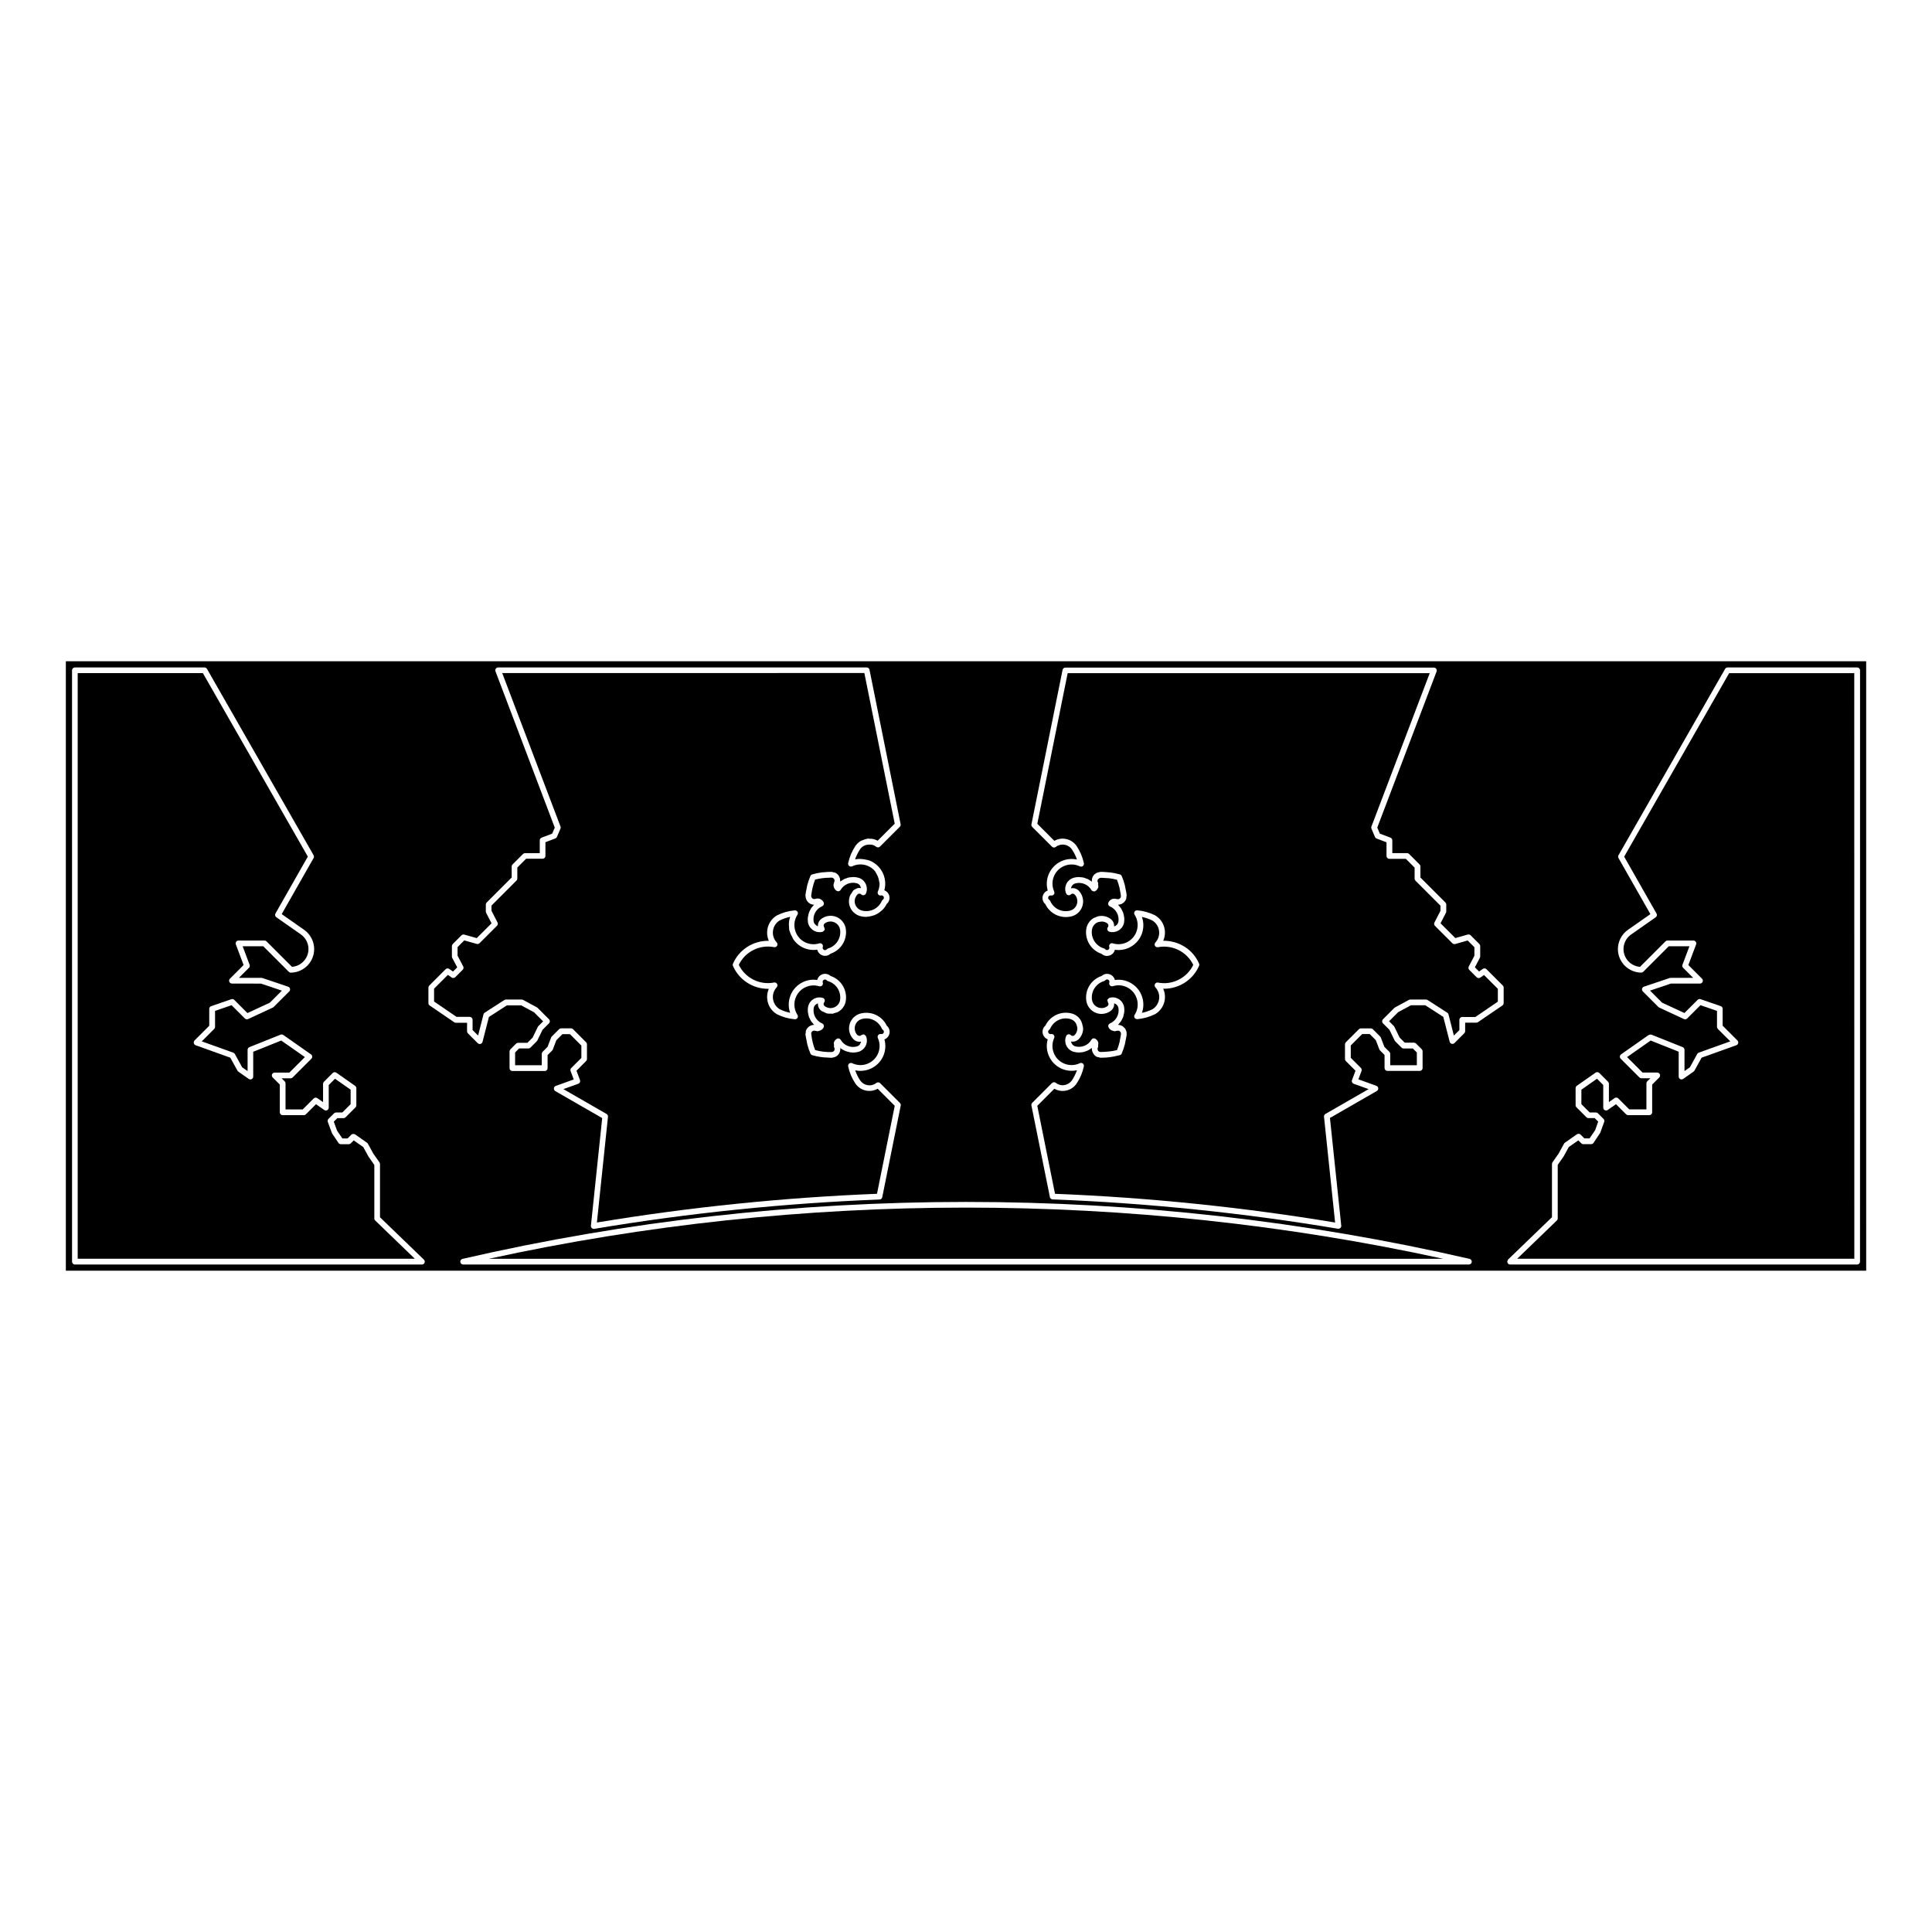 <?xml version="1.0" encoding="UTF-8"?>
<!-- Uploaded to: SVG Repo, www.svgrepo.com, Generator: SVG Repo Mixer Tools -->
<svg fill="#000000" width="800px" height="800px" version="1.1" viewBox="144 144 512 512" xmlns="http://www.w3.org/2000/svg">
 <g>
  <path d="m536.3 403.07c-0.312 0.211-0.711 0.168-0.969-0.086l-1.961-1.961c-0.23-0.238-0.289-0.594-0.133-0.887l1.492-2.848v-2.273l-1.777-1.777-3.309 0.934c-0.266 0.07-0.539 0-0.742-0.195l-4.625-4.621c-0.23-0.23-0.289-0.59-0.137-0.875l1.598-3.113v-1.355l-6.629-6.629c-0.137-0.141-0.223-0.332-0.223-0.535v-2.922l-2.332-2.332h-4.363c-0.418 0-0.754-0.336-0.754-0.754v-3.629l-2.625-0.992c-0.195-0.07-0.348-0.223-0.43-0.414l-0.926-2.188c-0.082-0.18-0.086-0.383-0.016-0.562l15.453-40.668h-95.949l-8.047 39.922 4.519 4.519c1.996-1.148 4.613-0.551 5.926 1.414 0.922 1.387 1.559 2.906 1.895 4.516 0.059 0.281-0.047 0.57-0.273 0.75-0.23 0.18-0.535 0.211-0.789 0.086-1.223-0.586-2.602-0.66-3.879-0.211-1.273 0.449-2.301 1.367-2.883 2.59-0.648 1.359-0.664 2.926-0.039 4.293 0.117 0.262 0.082 0.562-0.102 0.785-0.188 0.223-0.5 0.316-0.746 0.266-0.168-0.035-0.328-0.012-0.469 0.086-0.137 0.09-0.238 0.227-0.273 0.395-0.055 0.25 0.051 0.504 0.262 0.645 0.117 0.082 0.211 0.191 0.273 0.324 0.887 2.031 3.09 3.117 5.262 2.559 0.664-0.172 1.223-0.59 1.57-1.18 0.348-0.59 0.449-1.281 0.277-1.945-0.105-0.438-0.332-0.84-0.656-1.164-0.277-0.281-0.719-0.277-0.992-0.004-0.145 0.145-0.336 0.223-0.57 0.211-0.211-0.012-0.406-0.109-0.539-0.277-0.152-0.188-0.223-0.383-0.273-0.555-0.223-0.797-0.117-1.629 0.289-2.344 0.402-0.719 1.066-1.234 1.859-1.457 0.434-0.125 0.875-0.18 1.316-0.191 0.156-0.004 0.309 0.035 0.465 0.047 0.277 0.02 0.555 0.031 0.828 0.098 0.188 0.047 0.359 0.125 0.535 0.188 0.227 0.082 0.457 0.152 0.676 0.258 0.176 0.09 0.332 0.211 0.5 0.324 0.168 0.105 0.344 0.191 0.492 0.324-0.016-0.125-0.02-0.25-0.012-0.383 0.051-1.145 0.902-2.031 2.023-2.156 0.016 0 0.023-0.004 0.039-0.012 0.035-0.004 0.059-0.039 0.098-0.047 0.035 0 0.066 0.004 0.102 0.004 0.02 0 0.039-0.012 0.066-0.012h0.383c0.516 0 1.027 0.066 1.547 0.109 0.215 0.02 0.434 0.02 0.648 0.047 0.848 0.109 1.691 0.277 2.527 0.52 0.215 0.059 0.395 0.215 0.484 0.422 0.344 0.801 0.625 1.621 0.84 2.465 0.07 0.281 0.102 0.574 0.16 0.855 0.109 0.527 0.238 1.059 0.297 1.598 0.004 0.016-0.012 0.035-0.004 0.055 0.004 0.059 0.023 0.117 0.031 0.176 0.012 0.102-0.055 0.176-0.082 0.266-0.016 0.242 0.012 0.484-0.082 0.719-0.23 0.578-0.676 1.031-1.246 1.281-0.293 0.125-0.59 0.191-0.898 0.191 0.152 0.141 0.266 0.316 0.398 0.473 0.121 0.141 0.246 0.266 0.352 0.418 0.141 0.207 0.238 0.43 0.348 0.648 0.082 0.168 0.18 0.324 0.246 0.5 0.09 0.246 0.137 0.508 0.188 0.766 0.035 0.168 0.098 0.328 0.109 0.5 0.047 0.438 0.047 0.883-0.02 1.328-0.031 0.156-0.055 0.289-0.09 0.414-0.488 1.637-2.215 2.57-3.828 2.102-0.242-0.07-0.434-0.258-0.508-0.5-0.082-0.238-0.031-0.504 0.125-0.699 0.109-0.145 0.168-0.324 0.141-0.508-0.02-0.191-0.121-0.363-0.277-0.488-0.664-0.5-1.48-0.594-2.227-0.387-0.211 0.059-0.43 0.102-0.613 0.211-0.289 0.168-0.543 0.387-0.754 0.664-0.273 0.363-0.449 0.789-0.508 1.238-0.277 2.207 1.066 4.266 3.199 4.906 0.137 0.039 0.262 0.117 0.352 0.227 0.105 0.125 0.258 0.203 0.422 0.211 0.145-0.02 0.324-0.039 0.449-0.152 0.191-0.172 0.266-0.434 0.18-0.676-0.098-0.273-0.023-0.57 0.172-0.77 0.191-0.207 0.484-0.293 0.766-0.195 2.656 0.84 5.516-0.656 6.348-3.324 0.453-1.441 0.246-2.988-0.57-4.258-0.156-0.242-0.16-0.551-0.016-0.801 0.145-0.242 0.434-0.395 0.715-0.363 1.652 0.141 3.238 0.586 4.715 1.32 0.367 0.215 0.664 0.441 0.938 0.695 1.031 0.961 1.633 2.273 1.684 3.688 0.031 0.828-0.125 1.629-0.457 2.359 4.106-0.039 7.871 2.266 9.5 6.055 0.086 0.191 0.086 0.406 0 0.598-1.602 3.715-5.305 6.062-9.238 6.062-0.09 0-0.176 0-0.266-0.004 0.488 1.082 0.598 2.289 0.312 3.461-0.344 1.371-1.199 2.527-2.414 3.258-1.535 0.762-3.117 1.203-4.762 1.352-0.281-0.023-0.562-0.109-0.715-0.363-0.145-0.246-0.141-0.555 0.016-0.797 0.734-1.137 0.973-2.492 0.691-3.82-0.293-1.324-1.074-2.453-2.211-3.188-1.266-0.812-2.816-1.031-4.254-0.57-0.281 0.074-0.57 0.004-0.766-0.195-0.203-0.207-0.266-0.508-0.172-0.777 0.109-0.316-0.059-0.676-0.383-0.785-0.242-0.09-0.504-0.016-0.672 0.176-0.098 0.105-0.215 0.188-0.352 0.227-2.133 0.637-3.473 2.695-3.199 4.906 0.09 0.68 0.434 1.289 0.977 1.707 0.539 0.422 1.195 0.594 1.898 0.523 0.449-0.059 0.871-0.23 1.23-0.508 0.152-0.109 0.246-0.277 0.273-0.465 0.023-0.191-0.031-0.383-0.152-0.539-0.039-0.055-0.004-0.125-0.031-0.188-0.051-0.133-0.121-0.262-0.09-0.406 0-0.012 0.016-0.016 0.02-0.023 0.004-0.023-0.02-0.051-0.016-0.082 0.035-0.105 0.156-0.145 0.238-0.227 0.051-0.055 0.059-0.141 0.133-0.176 0.023-0.016 0.055-0.016 0.082-0.023 0.031-0.016 0.035-0.055 0.066-0.059 0.137-0.039 0.277-0.07 0.418-0.09 1.703-0.266 3.238 0.918 3.492 2.602 0.066 0.449 0.07 0.898 0.02 1.328-0.02 0.168-0.074 0.324-0.109 0.488-0.055 0.262-0.098 0.527-0.191 0.777-0.059 0.172-0.16 0.324-0.242 0.484-0.109 0.227-0.215 0.457-0.359 0.672-0.098 0.141-0.223 0.262-0.332 0.395-0.141 0.168-0.262 0.352-0.422 0.5 0.121 0 0.25 0.012 0.379 0.035 0.312 0.055 0.605 0.172 0.863 0.336 0.121 0.082 0.203 0.195 0.309 0.293 0.117 0.109 0.246 0.195 0.344 0.328 0.109 0.156 0.16 0.344 0.23 0.52 0.039 0.102 0.105 0.191 0.133 0.301 0.035 0.16 0.016 0.332 0.016 0.504 0.004 0.051 0.047 0.086 0.039 0.141-0.004 0.07-0.031 0.137-0.035 0.203-0.004 0.023 0.004 0.051 0 0.074-0.055 0.516-0.18 1.023-0.289 1.535-0.059 0.289-0.086 0.578-0.16 0.863-0.215 0.832-0.5 1.656-0.84 2.465-0.09 0.207-0.266 0.363-0.484 0.43-0.125 0.035-0.258 0.047-0.383 0.082-1.43 0.383-2.902 0.598-4.387 0.598h-0.227-0.035-0.012-0.059c-0.004 0-0.012-0.004-0.016-0.004h-0.156c-0.074-0.004-0.121-0.066-0.191-0.086-0.262-0.039-0.523-0.066-0.766-0.195-0.383-0.211-0.648-0.535-0.852-0.887-0.051-0.086-0.09-0.16-0.133-0.25-0.16-0.367-0.25-0.762-0.211-1.168v-0.004c-0.156 0.133-0.344 0.223-0.508 0.332-0.156 0.102-0.301 0.223-0.469 0.301-0.242 0.125-0.5 0.207-0.754 0.293-0.152 0.051-0.293 0.121-0.441 0.156-0.316 0.074-0.641 0.098-0.969 0.109-0.109 0.004-0.215 0.035-0.328 0.031-0.441-0.012-0.891-0.066-1.336-0.191-0.109-0.023-0.246-0.082-0.379-0.125-0.777-0.336-1.359-0.941-1.664-1.707-0.301-0.766-0.293-1.602 0.039-2.359 0.105-0.23 0.312-0.398 0.555-0.441 0.273-0.055 0.508 0.035 0.68 0.215 0.133 0.137 0.312 0.207 0.488 0.207 0.191 0 0.367-0.082 0.516-0.215 0.473-0.488 0.734-1.137 0.73-1.824 0-0.191-0.07-0.367-0.117-0.551-0.109-0.465-0.301-0.906-0.656-1.25-0.324-0.316-0.73-0.543-1.164-0.66-2.156-0.555-4.367 0.523-5.262 2.562-0.059 0.125-0.152 0.242-0.273 0.316-0.289 0.191-0.359 0.578-0.172 0.863 0.141 0.211 0.395 0.324 0.648 0.262 0.277-0.055 0.559 0.039 0.746 0.266 0.176 0.223 0.215 0.523 0.102 0.785-0.562 1.23-0.613 2.609-0.137 3.879 0.473 1.266 1.41 2.273 2.641 2.832 1.375 0.629 2.938 0.613 4.293-0.035 0.266-0.133 0.562-0.09 0.797 0.086 0.227 0.176 0.328 0.469 0.273 0.75-0.336 1.602-0.973 3.117-1.895 4.516-0.066 0.102-0.137 0.195-0.223 0.301-0.73 0.934-1.789 1.527-2.977 1.664-0.945 0.133-1.91-0.082-2.731-0.543l-4.516 4.516 4.699 23.32c24.781 0.984 49.746 3.543 74.227 7.613l-2.941-28.035c-0.031-0.297 0.117-0.586 0.371-0.734l11.441-6.586-3.941-1.414c-0.191-0.07-0.344-0.211-0.43-0.395-0.09-0.18-0.098-0.395-0.023-0.578l0.926-2.488-2.562-2.559c-0.137-0.141-0.223-0.332-0.223-0.535v-3.906c0-0.203 0.086-0.395 0.223-0.535l3.465-3.465c0.141-0.137 0.332-0.223 0.535-0.223h2.625c0.203 0 0.395 0.086 0.535 0.223l1.945 1.945c0.074 0.082 0.133 0.168 0.168 0.266l0.945 2.465 1.32 1.316c0.137 0.141 0.223 0.332 0.223 0.535v3.023h7.059v-3.379l-1.066-1.066h-2.465c-0.203 0-0.395-0.086-0.535-0.227l-1.676-1.684c-0.059-0.059-0.105-0.125-0.141-0.203l-1.375-2.832-1.719-1.715c-0.297-0.297-0.297-0.777 0-1.074l3.027-3.027c0.055-0.051 0.109-0.098 0.176-0.125l3.656-1.977c0.105-0.059 0.238-0.098 0.359-0.098h4.207c0.145 0 0.289 0.047 0.406 0.121l5.211 3.359c0.16 0.105 0.281 0.266 0.324 0.457l1.422 5.606 1.461-1.461-0.004-2.711c0-0.418 0.336-0.754 0.754-0.754h3.492l5.949-4.062v-3.406l-3.664-3.656z"/>
  <path d="m269.24 414.26v2.711l1.461 1.461 1.426-5.606c0.047-0.191 0.16-0.352 0.324-0.457l5.215-3.359c0.121-0.082 0.262-0.121 0.406-0.121h4.203c0.125 0 0.246 0.035 0.359 0.098l3.656 1.977c0.066 0.035 0.121 0.082 0.176 0.125l3.027 3.027c0.297 0.297 0.297 0.777 0 1.074l-1.715 1.715-1.375 2.832c-0.035 0.074-0.086 0.145-0.145 0.207l-1.684 1.684c-0.141 0.137-0.332 0.223-0.535 0.223h-2.465l-1.066 1.066v3.379h7.062v-3.023c0-0.203 0.082-0.395 0.223-0.535l1.316-1.316 0.941-2.465c0.039-0.102 0.098-0.188 0.172-0.266l1.945-1.945c0.141-0.137 0.332-0.223 0.535-0.223h2.625c0.203 0 0.395 0.086 0.535 0.223l3.465 3.465c0.141 0.141 0.223 0.332 0.223 0.535v3.906c0 0.203-0.082 0.395-0.223 0.535l-2.555 2.559 0.926 2.484c0.07 0.191 0.059 0.398-0.02 0.586-0.086 0.18-0.242 0.324-0.43 0.395l-3.945 1.414 11.438 6.586c0.258 0.145 0.406 0.438 0.379 0.734l-2.938 28.035c24.484-4.07 49.449-6.625 74.23-7.613l4.699-23.32-4.519-4.519c-2.031 1.148-4.621 0.543-5.926-1.41-0.918-1.375-1.551-2.898-1.895-4.516-0.059-0.281 0.047-0.57 0.273-0.75 0.223-0.172 0.527-0.211 0.797-0.09 2.516 1.211 5.551 0.133 6.762-2.379 0.648-1.359 0.664-2.926 0.039-4.297-0.121-0.262-0.082-0.562 0.102-0.785 0.176-0.227 0.465-0.316 0.75-0.266 0.145 0.035 0.316 0.004 0.457-0.086 0.141-0.09 0.238-0.23 0.273-0.395 0.051-0.246-0.051-0.504-0.262-0.645-0.117-0.082-0.211-0.191-0.266-0.316-0.898-2.035-3.125-3.129-5.266-2.562-1.371 0.352-2.203 1.758-1.848 3.129 0.109 0.438 0.336 0.84 0.656 1.16 0.066 0.07 0.16 0.07 0.242 0.105 0.09 0.035 0.168 0.109 0.262 0.105 0.004 0 0.012-0.004 0.02-0.004 0.176-0.004 0.359-0.074 0.5-0.211 0.051-0.047 0.125-0.023 0.188-0.055 0.121-0.059 0.23-0.141 0.371-0.137 0.012 0 0.02 0.016 0.031 0.016 0.031 0 0.055-0.031 0.086-0.023 0.109 0.02 0.156 0.137 0.242 0.195 0.059 0.039 0.141 0.039 0.188 0.098 0.023 0.031 0.02 0.055 0.039 0.09 0.02 0.031 0.066 0.031 0.082 0.066 0.055 0.125 0.102 0.258 0.137 0.387 0.457 1.637-0.504 3.34-2.141 3.797-0.453 0.125-0.906 0.18-1.359 0.188-0.02 0-0.039 0.012-0.055 0.012-0.051 0-0.098-0.023-0.145-0.023-0.539-0.016-1.059-0.121-1.562-0.293-0.117-0.039-0.227-0.07-0.344-0.121-0.48-0.203-0.938-0.449-1.34-0.785 0.016 0.125 0.016 0.258 0.012 0.383-0.031 0.621-0.301 1.188-0.766 1.605-0.332 0.301-0.734 0.465-1.176 0.535-0.047 0.012-0.086 0.02-0.133 0.023-0.035 0.004-0.055 0.039-0.098 0.039h-0.145c-0.004 0-0.012 0.004-0.02 0.004-0.02 0-0.047 0-0.066-0.004-0.09 0-0.18 0.004-0.266 0.004-0.211 0-0.418-0.035-0.629-0.047-1.355-0.02-2.777-0.242-4.137-0.637-0.215-0.066-0.398-0.223-0.484-0.43-0.344-0.801-0.625-1.629-0.84-2.469-0.082-0.309-0.109-0.621-0.172-0.934-0.102-0.484-0.215-0.969-0.273-1.461 0 0 0-0.004-0.004-0.004v-0.004c0-0.016-0.004-0.031-0.012-0.047-0.004-0.016 0.012-0.039 0.004-0.055-0.004-0.059-0.023-0.117-0.031-0.176-0.012-0.102 0.055-0.172 0.082-0.262 0.016-0.246-0.016-0.488 0.082-0.727 0.23-0.578 0.676-1.031 1.25-1.281 0.289-0.121 0.59-0.188 0.891-0.191-0.152-0.141-0.262-0.312-0.398-0.473-0.121-0.141-0.25-0.273-0.359-0.422-0.141-0.207-0.242-0.434-0.352-0.66-0.082-0.16-0.176-0.316-0.242-0.488-0.098-0.262-0.145-0.539-0.195-0.816-0.031-0.152-0.086-0.293-0.102-0.449-0.047-0.438-0.047-0.887 0.023-1.336 0.02-0.133 0.051-0.273 0.09-0.406 0.23-0.797 0.754-1.445 1.477-1.844 0.727-0.395 1.562-0.484 2.344-0.25 0.242 0.07 0.434 0.258 0.508 0.5 0.074 0.238 0.023 0.504-0.133 0.699-0.117 0.141-0.168 0.324-0.145 0.508 0.02 0.188 0.121 0.352 0.273 0.48 0.258 0.195 0.551 0.332 0.852 0.418 0.016 0.004 0.023 0.016 0.039 0.02 0.324 0.086 0.664 0.109 1.008 0.066 0.336-0.047 0.656-0.152 0.938-0.316 0.289-0.168 0.551-0.387 0.762-0.664 0.273-0.359 0.449-0.785 0.504-1.234 0.281-2.207-1.062-4.273-3.195-4.906-0.137-0.039-0.258-0.117-0.352-0.227-0.223-0.25-0.621-0.293-0.875-0.059-0.191 0.168-0.262 0.434-0.176 0.676 0.098 0.266 0.023 0.562-0.172 0.77-0.203 0.203-0.504 0.266-0.77 0.195-0.672-0.207-1.344-0.273-2-0.207-1.965 0.191-3.723 1.531-4.348 3.531-0.449 1.438-0.238 2.992 0.574 4.258 0.156 0.242 0.16 0.551 0.012 0.797-0.145 0.25-0.43 0.379-0.711 0.363-1.648-0.141-3.234-0.586-4.715-1.32-0.367-0.223-0.664-0.441-0.938-0.699-1.699-1.582-2.121-4.039-1.219-6.051-0.09 0-0.176 0.004-0.262 0.004-3.941 0-7.644-2.348-9.246-6.062-0.086-0.191-0.086-0.406 0-0.598 1.602-3.715 5.309-6.062 9.25-6.062h0.258c-1.082-2.414-0.211-5.32 2.106-6.715 1.527-0.766 3.113-1.211 4.766-1.352 0.293-0.016 0.562 0.117 0.711 0.363 0.152 0.246 0.145 0.559-0.012 0.801-1.512 2.352-0.828 5.492 1.523 7.008 1.27 0.812 2.82 1.023 4.254 0.574 0.266-0.098 0.574-0.012 0.766 0.195 0.203 0.207 0.266 0.504 0.172 0.77-0.055 0.156-0.047 0.328 0.031 0.48 0.07 0.145 0.195 0.262 0.352 0.312 0.242 0.086 0.508 0.012 0.672-0.176 0.098-0.105 0.215-0.188 0.352-0.227 2.133-0.637 3.477-2.699 3.195-4.906-0.086-0.68-0.434-1.289-0.973-1.707-0.539-0.418-1.219-0.609-1.895-0.52-0.449 0.055-0.875 0.23-1.238 0.504-0.145 0.109-0.242 0.281-0.266 0.465-0.023 0.191 0.031 0.383 0.152 0.539 0.039 0.051 0.004 0.121 0.031 0.176 0.051 0.133 0.121 0.262 0.098 0.402 0 0.016-0.02 0.02-0.02 0.031-0.004 0.031 0.023 0.055 0.016 0.086-0.035 0.105-0.152 0.137-0.227 0.215-0.051 0.055-0.059 0.137-0.121 0.172-0.035 0.02-0.055 0.016-0.09 0.031-0.031 0.016-0.039 0.059-0.074 0.07-0.137 0.039-0.273 0.07-0.418 0.09-0.406 0.059-0.816 0.035-1.211-0.066-0.352-0.09-0.676-0.258-0.973-0.465-0.031-0.02-0.07-0.023-0.105-0.051-0.039-0.031-0.066-0.082-0.105-0.117-0.266-0.223-0.516-0.469-0.695-0.766-0.211-0.348-0.352-0.73-0.414-1.145-0.066-0.449-0.07-0.898-0.023-1.336 0.016-0.152 0.07-0.293 0.102-0.441 0.055-0.277 0.102-0.559 0.203-0.828 0.059-0.172 0.16-0.316 0.238-0.48 0.109-0.227 0.211-0.453 0.352-0.664 0.105-0.156 0.242-0.293 0.367-0.434 0.133-0.152 0.242-0.324 0.387-0.457-0.121 0-0.25-0.012-0.379-0.035-1.129-0.203-1.879-1.188-1.883-2.289-0.004-0.047-0.047-0.082-0.039-0.133 0.004-0.059 0.023-0.121 0.031-0.18 0.004-0.035-0.012-0.066 0-0.098 0.059-0.551 0.191-1.102 0.309-1.652 0.051-0.246 0.074-0.5 0.141-0.742 0.215-0.836 0.5-1.668 0.84-2.473 0.09-0.211 0.266-0.367 0.484-0.43 0.84-0.242 1.707-0.422 2.574-0.539 0.18-0.023 0.363-0.016 0.543-0.031 0.621-0.059 1.246-0.121 1.859-0.102 0.004 0 0.004-0.004 0.004-0.004h0.012c0.016 0 0.031-0.004 0.039 0 0.016 0 0.035 0.016 0.055 0.016 0.059 0 0.117-0.012 0.176-0.012 0.102 0.004 0.168 0.074 0.25 0.109 0.242 0.047 0.484 0.047 0.711 0.172 0.273 0.152 0.508 0.352 0.699 0.59 0.145 0.188 0.238 0.402 0.324 0.625 0.023 0.059 0.07 0.109 0.09 0.176 0.023 0.082 0.004 0.168 0.02 0.25 0.035 0.211 0.082 0.43 0.055 0.645v0.016c0.16-0.133 0.348-0.223 0.523-0.336 0.156-0.102 0.301-0.215 0.465-0.297 0.215-0.109 0.441-0.176 0.672-0.258 0.18-0.066 0.352-0.145 0.543-0.188 0.25-0.059 0.52-0.066 0.781-0.09 0.172-0.016 0.336-0.051 0.516-0.051 0.438 0.012 0.875 0.066 1.316 0.188 0.141 0.039 0.273 0.086 0.398 0.137 1.562 0.68 2.281 2.5 1.605 4.055-0.102 0.23-0.309 0.398-0.555 0.441-0.246 0.047-0.5-0.031-0.68-0.211-0.266-0.277-0.707-0.273-1.004 0.004-0.207 0.211-0.352 0.465-0.48 0.727-0.016 0.035-0.055 0.066-0.07 0.105-0.125 0.312-0.191 0.645-0.191 0.992 0 0.344 0.07 0.672 0.203 0.973 0.125 0.309 0.316 0.59 0.57 0.836 0.324 0.312 0.727 0.539 1.16 0.648 2.176 0.559 4.367-0.523 5.266-2.559 0.055-0.133 0.152-0.246 0.273-0.324 0.137-0.09 0.227-0.23 0.262-0.395 0.035-0.16 0-0.328-0.098-0.469-0.141-0.211-0.402-0.301-0.641-0.262-0.289 0.074-0.57-0.039-0.746-0.262-0.176-0.223-0.215-0.527-0.102-0.785 0.289-0.637 0.434-1.301 0.453-1.953 0.012-0.277-0.098-0.551-0.137-0.82-0.098-0.684-0.324-1.32-0.68-1.91-0.176-0.289-0.301-0.609-0.527-0.855-0.441-0.484-0.988-0.887-1.617-1.176-1.371-0.625-2.934-0.609-4.293 0.039-0.266 0.121-0.574 0.09-0.797-0.09-0.227-0.176-0.332-0.469-0.273-0.75 0.344-1.617 0.984-3.141 1.895-4.516 0.07-0.105 0.141-0.203 0.211-0.293 0.363-0.457 0.797-0.816 1.273-1.094 0.152-0.09 0.332-0.117 0.492-0.188 0.348-0.152 0.695-0.289 1.062-0.344 0.055-0.012 0.102-0.047 0.152-0.051 0.277-0.031 0.555 0.016 0.828 0.035 0.16 0.012 0.316-0.012 0.48 0.02 0.5 0.086 0.977 0.242 1.422 0.492l4.519-4.519-8.047-39.922-95.969 0.008 15.445 40.668c0.07 0.18 0.066 0.383-0.012 0.562l-0.926 2.188c-0.082 0.191-0.238 0.336-0.43 0.414l-2.625 0.992v3.629c0 0.418-0.336 0.754-0.754 0.754h-4.363l-2.332 2.332v2.922c0 0.203-0.082 0.395-0.223 0.535l-6.629 6.629v1.355l1.598 3.113c0.152 0.293 0.098 0.645-0.137 0.875l-4.621 4.621c-0.195 0.195-0.484 0.262-0.734 0.195l-3.316-0.934-1.777 1.777v2.273l1.496 2.848c0.156 0.293 0.102 0.648-0.137 0.887l-1.961 1.961c-0.258 0.25-0.672 0.301-0.969 0.086l-0.996-0.695-3.656 3.656v3.406l5.949 4.062h3.492c0.422 0.016 0.758 0.355 0.758 0.773z"/>
  <path d="m273.55 477.59h252.91c-82.891-18.082-170.02-18.082-252.91 0z"/>
  <path d="m574.42 371.02 8.578 15.078c0.195 0.336 0.102 0.77-0.223 0.992l-6.508 4.555c-1.031 0.727-1.723 1.809-1.945 3.047-0.223 1.238 0.059 2.5 0.781 3.531 0.812 1.16 2.106 1.895 3.512 2l6.746-6.746c0.141-0.141 0.332-0.223 0.535-0.223h6.883c0.246 0 0.484 0.121 0.621 0.324 0.141 0.207 0.176 0.465 0.09 0.695l-2.055 5.473 3.617 3.613c0.215 0.215 0.281 0.539 0.16 0.828-0.117 0.281-0.395 0.469-0.699 0.469h-7.703l-5.535 1.863 3.184 3.188 5.934 2.754 3.492-3.492c0.211-0.207 0.52-0.277 0.781-0.176l5.34 1.84c0.309 0.105 0.516 0.387 0.516 0.715v4.473l3.918 3.918c0.18 0.188 0.258 0.449 0.203 0.707-0.059 0.25-0.242 0.457-0.484 0.543l-9.211 3.301-1.891 3.43c-0.059 0.105-0.137 0.188-0.23 0.258l-2.766 1.941c-0.227 0.156-0.535 0.188-0.781 0.051-0.25-0.125-0.406-0.387-0.406-0.672v-6.578l-7.426-2.969-6.262 4.383 4.106 4.102h3.894c0.309 0 0.578 0.188 0.699 0.469 0.117 0.289 0.055 0.609-0.16 0.828l-1.883 1.883v7.352c0 0.418-0.336 0.754-0.754 0.754h-5.621c-0.203 0-0.395-0.086-0.535-0.223l-2.676-2.68-2.191 1.531c-0.227 0.156-0.535 0.188-0.781 0.051-0.25-0.125-0.406-0.387-0.406-0.672v-5.992l-1.656-1.664-4.137 2.898v3.84l2.203 2.203h1.652c0.203 0 0.395 0.086 0.535 0.223l1.484 1.484c0.207 0.211 0.277 0.52 0.172 0.789l-1.043 2.875-1.793 2.695c-0.137 0.207-0.371 0.332-0.625 0.332h-2.086c-0.203 0-0.395-0.086-0.527-0.223l-0.785-0.781-2.519 1.758-1.387 2.523-1.551 2.211v14.191c0 0.207-0.086 0.402-0.23 0.543l-10.508 10.141h89.34l-0.016-155.18h-33.156z"/>
  <path d="m243.2 466.91v-14.188l-1.508-2.152-1.43-2.594-2.519-1.758-0.785 0.781c-0.141 0.137-0.332 0.223-0.535 0.223h-2.09c-0.25 0-0.484-0.125-0.629-0.332l-0.852-1.266-0.855-1.266-1.129-3.043c-0.102-0.277-0.031-0.578 0.176-0.789l1.484-1.484c0.141-0.137 0.332-0.223 0.535-0.223h1.652l2.203-2.203v-3.84l-4.137-2.898-1.664 1.664v5.992c0 0.281-0.156 0.539-0.406 0.672-0.25 0.125-0.555 0.105-0.781-0.051l-2.188-1.531-2.68 2.68c-0.141 0.137-0.332 0.223-0.535 0.223h-5.621c-0.418 0-0.754-0.336-0.754-0.754v-7.352l-1.891-1.883c-0.215-0.215-0.281-0.539-0.168-0.828 0.117-0.281 0.395-0.469 0.699-0.469h3.898l4.106-4.102-6.266-4.387-7.426 2.973v6.578c0 0.281-0.156 0.539-0.406 0.672-0.25 0.133-0.555 0.105-0.781-0.051l-2.766-1.941c-0.098-0.07-0.176-0.152-0.227-0.258l-1.891-3.43-9.215-3.301c-0.055-0.02-0.074-0.082-0.125-0.109-0.051-0.031-0.109-0.02-0.156-0.066-0.035-0.035-0.023-0.086-0.051-0.125-0.047-0.066-0.082-0.117-0.102-0.188-0.012-0.023-0.047-0.031-0.051-0.055-0.004-0.023 0.023-0.047 0.02-0.074-0.012-0.074 0-0.141 0.012-0.215 0.004-0.047-0.02-0.086-0.004-0.133 0.02-0.055 0.082-0.074 0.109-0.125 0.031-0.051 0.02-0.109 0.066-0.156l3.918-3.918v-4.473c0-0.324 0.207-0.609 0.508-0.715l5.34-1.84c0.273-0.102 0.578-0.031 0.781 0.176l3.492 3.492 5.941-2.754 3.184-3.188-5.543-1.863-7.684-0.016c-0.309 0-0.578-0.188-0.699-0.469-0.117-0.289-0.051-0.609 0.168-0.828l3.613-3.613-2.055-5.473c-0.086-0.23-0.055-0.492 0.086-0.695 0.141-0.207 0.371-0.324 0.625-0.324h6.883c0.203 0 0.395 0.082 0.535 0.223l6.746 6.746c1.148-0.086 2.207-0.578 3.023-1.406 0.883-0.902 1.367-2.098 1.352-3.356-0.016-1.523-0.77-2.953-2.016-3.824l-6.508-4.555c-0.316-0.223-0.418-0.656-0.223-0.992l8.578-15.078-27.816-48.629-33.172 0.008v155.2h89.348l-10.508-10.141c-0.152-0.133-0.238-0.328-0.238-0.535z"/>
  <path d="m161.45 319.24v161.51h477.11l-0.004-161.51zm94.367 159.87h-91.969c-0.418 0-0.754-0.336-0.754-0.754l-0.004-156.72c0-0.418 0.336-0.754 0.754-0.754h34.355c0.273 0 0.523 0.145 0.656 0.379l28.25 49.383c0.133 0.23 0.133 0.52 0 0.75l-8.453 14.852 5.945 4.16c1.641 1.152 2.637 3.039 2.66 5.047 0.016 1.668-0.621 3.238-1.785 4.43-1.168 1.188-2.731 1.855-4.394 1.875-0.242 0.016-0.402-0.086-0.539-0.223l-6.762-6.762h-5.473l1.844 4.906c0.105 0.277 0.035 0.59-0.176 0.801l-2.664 2.664h6c0.082 0 0.168 0.016 0.242 0.039l6.812 2.297c0.246 0.086 0.434 0.293 0.492 0.543 0.059 0.25-0.016 0.523-0.203 0.711l-4.141 4.141c-0.059 0.059-0.137 0.109-0.215 0.145l-6.539 3.039c-0.281 0.141-0.625 0.074-0.852-0.145l-3.531-3.531-4.383 1.512v4.246c0 0.203-0.082 0.395-0.223 0.535l-3.297 3.293 8.359 2.996c0.172 0.066 0.316 0.188 0.406 0.348l1.941 3.527 1.438 1.004v-5.637c0-0.312 0.188-0.586 0.473-0.707l8.277-3.309c0.238-0.09 0.508-0.059 0.715 0.086l7.34 5.141c0.188 0.125 0.301 0.328 0.316 0.555 0.02 0.223-0.059 0.441-0.215 0.598l-4.961 4.961c-0.141 0.137-0.332 0.223-0.535 0.223h-2.394l0.816 0.812c0.141 0.141 0.223 0.332 0.223 0.535v6.906h4.555l2.906-2.906c0.258-0.258 0.664-0.289 0.969-0.086l1.516 1.062v-4.856c0-0.203 0.082-0.395 0.223-0.535l2.328-2.332c0.258-0.258 0.664-0.289 0.969-0.086l4.977 3.488c0.203 0.141 0.324 0.371 0.324 0.621v4.543c0 0.203-0.082 0.395-0.223 0.535l-2.641 2.641c-0.141 0.137-0.332 0.223-0.535 0.223h-1.652l-0.926 0.926 0.883 2.422 1.395 2.023h1.375l1.012-1.008c0.074-0.074 0.176-0.086 0.266-0.121 0.059-0.023 0.105-0.07 0.172-0.074 0.02 0 0.035-0.004 0.055-0.004 0.07-0.004 0.125 0.035 0.195 0.051 0.09 0.02 0.191 0.016 0.273 0.07l3.18 2.223c0.098 0.07 0.172 0.152 0.227 0.258l1.473 2.676 1.602 2.273c0.09 0.125 0.137 0.277 0.137 0.434v14.113l11.629 11.219c0.223 0.215 0.293 0.539 0.176 0.832-0.102 0.289-0.383 0.477-0.691 0.477zm8.52-64.23-6.473-4.418c-0.207-0.141-0.328-0.371-0.328-0.625v-4.117c0-0.203 0.082-0.395 0.223-0.535l4.328-4.324c0.262-0.258 0.672-0.297 0.969-0.086l0.996 0.695 1.117-1.117-1.324-2.516c-0.055-0.105-0.086-0.227-0.086-0.352v-2.769c0-0.203 0.082-0.395 0.223-0.535l2.312-2.312c0.191-0.195 0.484-0.258 0.734-0.195l3.316 0.934 3.918-3.918-1.43-2.785c-0.055-0.105-0.086-0.223-0.086-0.344v-1.848c0-0.203 0.082-0.395 0.223-0.535l6.629-6.629v-2.922c0-0.203 0.082-0.395 0.223-0.535l2.769-2.769c0.137-0.137 0.328-0.223 0.535-0.223h3.918v-3.406c0-0.312 0.195-0.594 0.488-0.707l2.805-1.062 0.68-1.605-15.711-41.414c-0.09-0.23-0.055-0.492 0.086-0.699s0.371-0.324 0.625-0.324h97.668c0.359 0 0.672 0.25 0.742 0.605l8.246 40.926c0.051 0.246-0.023 0.508-0.207 0.684l-5.25 5.246c-0.266 0.273-0.699 0.297-1.004 0.059-0.316-0.246-0.672-0.418-1.039-0.523-0.156-0.047-0.324-0.02-0.484-0.039-0.977-0.102-1.984 0.23-2.637 1.055l-0.145 0.203c-0.551 0.828-0.988 1.719-1.305 2.648 0.828-0.176 1.672-0.145 2.504-0.004 0.555 0.098 1.113 0.207 1.637 0.441 2.238 1.023 3.633 3.144 3.828 5.438 0.066 0.766 0 1.547-0.215 2.312 0.402 0.152 0.762 0.43 1.02 0.805 0.316 0.473 0.434 1.047 0.324 1.602-0.098 0.484-0.348 0.906-0.715 1.215-0.289 0.605-0.68 1.117-1.125 1.578-0.133 0.137-0.281 0.238-0.43 0.359-0.344 0.297-0.707 0.555-1.109 0.766-0.18 0.098-0.359 0.172-0.551 0.246-0.414 0.168-0.836 0.277-1.281 0.348-0.195 0.031-0.383 0.07-0.578 0.082-0.121 0.004-0.238 0.051-0.359 0.051-0.504 0-1.012-0.066-1.516-0.191-0.695-0.18-1.328-0.539-1.844-1.039-0.395-0.387-0.695-0.84-0.902-1.336-0.207-0.492-0.312-1.02-0.316-1.547 0-0.02 0.012-0.035 0.012-0.051 0-0.516 0.098-1.023 0.289-1.5 0.102-0.258 0.297-0.465 0.453-0.695 0.141-0.215 0.23-0.453 0.418-0.645 0.004-0.004 0.012-0.004 0.012-0.004 0.004-0.004 0.004-0.012 0.012-0.016 0.215-0.211 0.484-0.328 0.75-0.438 0.07-0.031 0.125-0.098 0.203-0.117 0.352-0.102 0.719-0.117 1.066-0.039-0.02-0.16-0.109-0.301-0.18-0.449-0.047-0.09-0.051-0.191-0.109-0.273-0.156-0.211-0.371-0.387-0.629-0.5-0.066-0.023-0.137-0.051-0.211-0.074-1.652-0.449-3.41 0.262-4.277 1.75-0.102 0.176-0.266 0.301-0.457 0.352-0.203 0.051-0.402 0.02-0.574-0.074-0.379-0.223-0.629-0.574-0.762-0.961-0.004-0.02-0.02-0.035-0.031-0.055-0.109-0.379-0.082-0.785 0.082-1.168 0.012-0.023-0.004-0.055 0.004-0.086 0.125-0.23 0.152-0.453 0.09-0.664-0.059-0.203-0.191-0.383-0.395-0.488-0.133-0.074-0.293-0.121-0.422-0.102h-0.039c-0.156-0.004-0.309 0.02-0.457 0.023-1.281 0.016-2.555 0.168-3.805 0.5-0.516 1.27-0.828 2.606-0.996 3.961-0.012 0.082-0.031 0.156-0.039 0.23-0.055 0.473 0.223 0.875 0.656 0.957 0.152 0.023 0.309 0.004 0.441-0.047 0.023-0.012 0.047 0.012 0.07 0 0.418-0.133 0.848-0.117 1.223 0.051 0.023 0.012 0.035 0.023 0.059 0.039 0.367 0.18 0.684 0.473 0.855 0.875 0.082 0.188 0.082 0.395 0.004 0.578-0.074 0.188-0.223 0.332-0.406 0.414-1.586 0.672-2.519 2.328-2.266 4.031 0.055 0.371 0.273 0.68 0.555 0.922 0.176 0.152 0.363 0.297 0.59 0.363-0.012-0.16-0.012-0.324 0.012-0.484 0.039-0.281 0.137-0.551 0.273-0.789 0.004-0.004 0.004-0.016 0.012-0.023 0.145-0.246 0.336-0.469 0.574-0.648 0.574-0.434 1.25-0.715 1.965-0.805 1.691-0.227 3.258 0.629 4.055 2.016 0.266 0.465 0.441 0.973 0.508 1.516 0.367 2.875-1.34 5.57-4.07 6.484-0.574 0.535-1.402 0.707-2.144 0.441-0.535-0.188-0.969-0.57-1.219-1.082-0.07-0.137-0.121-0.281-0.156-0.43-1.566 0.242-3.168-0.105-4.523-0.973-0.707-0.453-1.27-1.031-1.738-1.672-0.152-0.207-0.23-0.453-0.359-0.676-0.266-0.48-0.504-0.961-0.645-1.484-0.031-0.105-0.105-0.191-0.133-0.301-0.07-0.328-0.055-0.648-0.074-0.977-0.016-0.207-0.051-0.406-0.047-0.613 0.02-0.684 0.117-1.359 0.348-2.004-0.973 0.203-1.91 0.523-2.797 0.969-1.738 1.047-2.316 3.379-1.246 5.176 0.141 0.227 0.301 0.438 0.473 0.629 0.223 0.238 0.266 0.594 0.109 0.883-0.16 0.289-0.488 0.43-0.805 0.371-3.828-0.746-7.684 1.219-9.344 4.691 1.664 3.473 5.527 5.441 9.344 4.684 0.301-0.07 0.641 0.09 0.805 0.371 0.16 0.289 0.117 0.645-0.105 0.887-1.426 1.531-1.34 3.93 0.191 5.356 0.195 0.18 0.406 0.336 0.629 0.473 0.855 0.422 1.785 0.742 2.746 0.941-0.473-1.328-0.508-2.785-0.074-4.16 0.977-3.129 4.106-5.023 7.246-4.539 0.102-0.422 0.328-0.812 0.676-1.113 0.832-0.715 2.055-0.68 2.84 0.039 2.734 0.91 4.438 3.606 4.074 6.481-0.09 0.715-0.367 1.391-0.805 1.965-0.336 0.441-0.75 0.797-1.215 1.062-0.301 0.172-0.645 0.242-0.977 0.332-0.176 0.047-0.328 0.152-0.516 0.176-0.133 0.02-0.258-0.031-0.387-0.023-0.398 0.016-0.801 0.023-1.188-0.074-0.238-0.059-0.438-0.215-0.66-0.316-0.262-0.121-0.539-0.195-0.777-0.379-0.004-0.004-0.012-0.012-0.016-0.016-0.004 0-0.004 0-0.012-0.004-0.473-0.371-0.766-0.902-0.836-1.484-0.016-0.152-0.02-0.297-0.004-0.441-0.117 0.031-0.23 0.082-0.344 0.137-0.367 0.203-0.637 0.527-0.75 0.938-0.02 0.066-0.035 0.133-0.047 0.207-0.25 1.707 0.68 3.367 2.266 4.039 0.188 0.082 0.332 0.227 0.406 0.414 0.074 0.18 0.074 0.395-0.004 0.574-0.168 0.387-0.469 0.648-0.816 0.832-0.105 0.055-0.207 0.059-0.324 0.098-0.16 0.047-0.309 0.141-0.48 0.141-0.152 0-0.301-0.051-0.449-0.09-0.031-0.012-0.066 0.016-0.098 0.004-0.246-0.102-0.469-0.09-0.672-0.012-0.203 0.09-0.359 0.246-0.438 0.453-0.051 0.125-0.055 0.258-0.039 0.387 0.012 0.082 0.031 0.16 0.039 0.242 0.172 1.395 0.492 2.734 1.008 4.012 1.426 0.383 2.934 0.562 4.375 0.516 0.188-0.012 0.367-0.07 0.516-0.195 0.16-0.145 0.258-0.348 0.266-0.562 0.004-0.156-0.023-0.312-0.102-0.441-0.105-0.191-0.109-0.402-0.051-0.594-0.004-0.051-0.012-0.098-0.016-0.145-0.004-0.18-0.098-0.352-0.047-0.527 0.117-0.422 0.379-0.801 0.785-1.039 0.172-0.105 0.379-0.133 0.578-0.086 0.195 0.055 0.363 0.18 0.465 0.352 0.863 1.496 2.621 2.211 4.281 1.75 0.312-0.086 0.574-0.262 0.77-0.488 0.051-0.055 0.051-0.137 0.09-0.195 0.121-0.191 0.242-0.383 0.277-0.609-0.715 0.156-1.477-0.055-2.019-0.605-0.004-0.004-0.016-0.004-0.02-0.012-0.504-0.516-0.863-1.152-1.043-1.848-0.555-2.18 0.762-4.41 2.938-4.969 2.828-0.715 5.699 0.641 6.938 3.238 0.598 0.508 0.875 1.293 0.711 2.07-0.121 0.559-0.449 1.039-0.934 1.352-0.125 0.086-0.262 0.152-0.398 0.203 0.422 1.527 0.293 3.16-0.406 4.609-1.344 2.805-4.449 4.203-7.344 3.586 0.316 0.938 0.754 1.824 1.309 2.656 0.902 1.359 2.746 1.742 4.102 0.828l0.211-0.152c0.301-0.215 0.719-0.191 0.988 0.07l5.25 5.246c0.18 0.18 0.258 0.438 0.207 0.684l-4.898 24.297c-0.07 0.344-0.363 0.594-0.711 0.605-25.242 0.973-50.684 3.594-75.613 7.777-0.039 0.012-0.086 0.016-0.125 0.016-0.191 0-0.379-0.074-0.52-0.207-0.172-0.16-0.262-0.395-0.238-0.629l2.992-28.539-12.426-7.148c-0.258-0.145-0.402-0.43-0.379-0.727 0.023-0.293 0.215-0.539 0.5-0.645l4.762-1.715-0.832-2.223c-0.105-0.281-0.035-0.59 0.176-0.801l2.68-2.68v-3.273l-3.023-3.023h-2l-1.605 1.602-0.941 2.465c-0.035 0.102-0.098 0.188-0.172 0.266l-1.211 1.211v3.465c0 0.418-0.336 0.754-0.754 0.754h-8.574c-0.418 0-0.754-0.336-0.754-0.754v-4.453c0-0.203 0.082-0.395 0.223-0.535l1.512-1.512c0.141-0.137 0.332-0.223 0.535-0.223h2.465l1.371-1.367 1.375-2.832c0.035-0.074 0.086-0.145 0.145-0.207l1.27-1.27-2.414-2.414-3.391-1.828h-3.789l-4.769 3.074-1.699 6.613c-0.07 0.262-0.277 0.465-0.535 0.527-0.262 0.082-0.539-0.004-0.73-0.191l-2.606-2.609c-0.141-0.141-0.223-0.332-0.223-0.535v-2.266h-2.973c-0.191-0.023-0.34-0.07-0.465-0.152zm268.94 64.23h-266.54c-0.383 0-0.711-0.293-0.75-0.676-0.047-0.379 0.207-0.734 0.578-0.82 87.297-20.121 179.59-20.121 266.89 0 0.371 0.09 0.621 0.441 0.578 0.82-0.039 0.387-0.367 0.676-0.75 0.676zm9.203-69.273c0 0.25-0.121 0.484-0.328 0.625l-6.473 4.418c-0.125 0.086-0.277 0.133-0.43 0.133h-2.969v2.266c0 0.203-0.086 0.395-0.223 0.535l-2.609 2.609c-0.195 0.188-0.473 0.273-0.734 0.191-0.262-0.07-0.465-0.273-0.527-0.527l-1.703-6.613-4.766-3.074h-3.793l-3.391 1.828-2.414 2.414 1.273 1.27c0.059 0.059 0.105 0.125 0.141 0.207l1.375 2.832 1.367 1.367h2.457c0.203 0 0.395 0.086 0.527 0.223l1.516 1.512c0.141 0.141 0.227 0.332 0.227 0.535v4.453c0 0.418-0.336 0.754-0.754 0.754h-8.574c-0.418 0-0.754-0.336-0.754-0.754v-3.465l-1.211-1.211c-0.074-0.082-0.133-0.168-0.168-0.266l-0.945-2.465-1.605-1.602h-1.996l-3.027 3.023v3.273l2.68 2.68c0.207 0.211 0.277 0.523 0.172 0.797l-0.828 2.227 4.758 1.715c0.277 0.105 0.473 0.352 0.5 0.645 0.023 0.297-0.121 0.574-0.371 0.727l-12.43 7.148 2.996 28.539c0.023 0.238-0.066 0.469-0.238 0.629-0.141 0.133-0.324 0.207-0.52 0.207-0.039 0-0.086-0.004-0.121-0.016-24.93-4.188-50.371-6.805-75.617-7.777-0.348-0.012-0.645-0.262-0.715-0.605l-4.898-24.297c-0.051-0.246 0.031-0.504 0.207-0.684l5.246-5.246c0.281-0.266 0.711-0.293 1.004-0.059 0.621 0.492 1.41 0.719 2.18 0.613 0.781-0.098 1.484-0.488 1.977-1.109 0.055-0.066 0.102-0.121 0.137-0.18 0.555-0.848 0.996-1.738 1.316-2.664-1.391 0.312-2.832 0.152-4.141-0.441-1.598-0.73-2.816-2.035-3.43-3.684-0.5-1.32-0.551-2.734-0.176-4.066-0.402-0.152-0.762-0.43-1.012-0.805-0.316-0.473-0.434-1.043-0.324-1.598 0.098-0.484 0.344-0.91 0.715-1.219 1.246-2.602 4.144-3.953 6.938-3.238 0.707 0.18 1.344 0.543 1.848 1.047 0.609 0.594 0.934 1.367 1.078 2.188 0.039 0.227 0.137 0.438 0.141 0.672 0.016 1.094-0.402 2.125-1.164 2.906-0.004 0.004-0.012 0.004-0.012 0.012-0.004 0.004-0.004 0.012-0.012 0.012-0.434 0.418-0.984 0.641-1.566 0.641h-0.004-0.004c-0.023 0-0.055-0.012-0.082-0.012-0.109 0.012-0.246-0.012-0.367-0.035 0.016 0.117 0.047 0.238 0.098 0.352 0.152 0.395 0.453 0.699 0.836 0.867 0.047 0.02 0.105 0.047 0.176 0.066 1.672 0.453 3.445-0.25 4.301-1.742 0.102-0.172 0.266-0.301 0.465-0.352 0.191-0.051 0.398-0.02 0.574 0.086 0.414 0.242 0.676 0.621 0.789 1.043 0.031 0.109-0.035 0.223-0.023 0.336 0.012 0.117-0.012 0.23-0.023 0.348 0.004 0.016-0.004 0.031-0.004 0.047-0.023 0.168 0.039 0.332-0.035 0.492-0.242 0.438-0.098 0.941 0.309 1.16 0.117 0.059 0.258 0.07 0.367 0.086 0.328 0.004 0.656-0.031 0.984-0.039 1.137-0.059 2.277-0.18 3.375-0.469 0.277-0.68 0.5-1.379 0.676-2.09 0.059-0.25 0.086-0.516 0.137-0.766 0.086-0.438 0.176-0.875 0.227-1.32 0.07-0.48-0.215-0.891-0.656-0.969-0.145-0.016-0.301-0.012-0.441 0.051-0.023 0.012-0.055-0.012-0.082 0-0.168 0.051-0.336 0.102-0.504 0.102-0.176 0-0.328-0.098-0.492-0.145-0.109-0.031-0.215-0.039-0.316-0.098-0.332-0.176-0.621-0.43-0.785-0.797-0.004-0.016-0.02-0.016-0.031-0.031-0.082-0.188-0.086-0.395-0.012-0.578 0.082-0.188 0.223-0.332 0.406-0.414 1.582-0.676 2.519-2.332 2.266-4.035-0.098-0.637-0.559-1.129-1.148-1.285 0.016 0.156 0.012 0.316-0.012 0.484-0.082 0.59-0.383 1.113-0.855 1.473-0.562 0.43-1.246 0.711-1.961 0.797-1.066 0.16-2.156-0.152-3.019-0.82-0.863-0.672-1.406-1.633-1.547-2.715-0.363-2.871 1.34-5.566 4.07-6.481 0.586-0.527 1.402-0.707 2.152-0.441 0.711 0.246 1.203 0.832 1.367 1.516 1.582-0.242 3.176 0.102 4.519 0.973 1.48 0.945 2.5 2.414 2.871 4.137 0.266 1.215 0.18 2.449-0.223 3.594 0.961-0.203 1.898-0.523 2.797-0.969 0.812-0.492 1.426-1.32 1.672-2.301 0.246-0.977 0.098-1.996-0.434-2.867-0.133-0.227-0.297-0.441-0.473-0.637-0.223-0.242-0.262-0.594-0.105-0.883 0.16-0.289 0.484-0.438 0.805-0.371 3.789 0.754 7.672-1.211 9.34-4.684-1.664-3.477-5.559-5.43-9.34-4.691-0.328 0.051-0.648-0.086-0.805-0.371-0.16-0.289-0.117-0.641 0.105-0.883 0.691-0.742 1.047-1.707 1.008-2.719-0.035-1.012-0.465-1.949-1.203-2.637-0.191-0.188-0.398-0.336-0.629-0.473-0.855-0.422-1.785-0.742-2.746-0.941 0.473 1.328 0.508 2.785 0.082 4.168-0.984 3.129-4.086 5.004-7.246 4.539-0.102 0.422-0.328 0.816-0.676 1.113-0.43 0.371-0.973 0.523-1.547 0.52-0.488-0.035-0.945-0.23-1.301-0.559-2.731-0.91-4.434-3.606-4.07-6.484 0.09-0.711 0.363-1.387 0.801-1.961 0.332-0.438 0.75-0.797 1.215-1.062 0.086-0.051 0.191-0.055 0.281-0.098 0.379-0.18 0.77-0.352 1.199-0.406 1.094-0.145 2.156 0.137 3.023 0.801 0.004 0 0.004 0.004 0.012 0.012 0.004 0.004 0.012 0.004 0.016 0.012 0.48 0.379 0.766 0.902 0.836 1.484 0.016 0.145 0.02 0.297 0.004 0.441 0.516-0.137 0.941-0.527 1.102-1.074 0.02-0.074 0.035-0.156 0.051-0.238 0.246-1.676-0.691-3.336-2.273-4-0.18-0.082-0.328-0.227-0.406-0.414-0.074-0.188-0.07-0.398 0.012-0.586 0-0.004 0.004-0.004 0.004-0.004 0.176-0.402 0.488-0.695 0.855-0.871 0.02-0.012 0.035-0.023 0.055-0.035 0.352-0.156 0.754-0.168 1.152-0.059 0.031 0.012 0.059-0.016 0.09-0.004 0.246 0.102 0.473 0.09 0.672 0.004 0.203-0.086 0.359-0.246 0.438-0.449 0.051-0.125 0.059-0.266 0.047-0.402-0.051-0.5-0.152-0.988-0.25-1.473-0.047-0.223-0.066-0.457-0.121-0.676-0.176-0.715-0.398-1.41-0.676-2.09-0.707-0.188-1.41-0.316-2.125-0.402-0.281-0.035-0.562-0.031-0.852-0.051-0.434-0.031-0.867-0.066-1.309-0.059-0.141-0.012-0.23 0.059-0.344 0.105-0.277 0.121-0.508 0.336-0.523 0.664-0.004 0.156 0.031 0.301 0.102 0.43 0.105 0.191 0.109 0.406 0.051 0.598 0.023 0.238 0.121 0.465 0.055 0.691-0.121 0.422-0.387 0.797-0.785 1.027-0.117 0.07-0.25 0.102-0.379 0.102-0.031 0-0.047-0.039-0.074-0.047-0.23-0.023-0.453-0.121-0.578-0.332-0.867-1.492-2.644-2.207-4.281-1.75-0.402 0.109-0.742 0.379-0.945 0.742-0.102 0.176-0.156 0.363-0.188 0.555 0.734-0.145 1.496 0.059 2.039 0.609 0.516 0.523 0.871 1.16 1.043 1.855 0.273 1.055 0.109 2.152-0.441 3.09-0.555 0.938-1.441 1.602-2.5 1.875-2.812 0.699-5.699-0.637-6.938-3.234-0.594-0.504-0.871-1.293-0.707-2.074 0.117-0.555 0.449-1.031 0.926-1.34 0.125-0.086 0.266-0.156 0.402-0.207-0.422-1.523-0.293-3.152 0.402-4.609 0.762-1.586 2.09-2.781 3.75-3.367 1.176-0.414 2.414-0.484 3.598-0.223-0.312-0.934-0.75-1.82-1.309-2.656-0.898-1.355-2.742-1.727-4.102-0.828-0.074 0.047-0.133 0.098-0.191 0.141-0.309 0.23-0.734 0.211-1.004-0.059l-5.246-5.246c-0.176-0.18-0.258-0.434-0.207-0.684l8.246-40.926c0.074-0.352 0.383-0.605 0.742-0.605h97.668c0.246 0 0.484 0.121 0.621 0.324 0.141 0.207 0.176 0.465 0.09 0.699l-15.719 41.367 0.68 1.605 2.812 1.062c0.297 0.109 0.492 0.395 0.492 0.707v3.391h3.914c0.203 0 0.395 0.082 0.535 0.223l2.777 2.777c0.137 0.141 0.223 0.332 0.223 0.535v2.922l6.629 6.629c0.137 0.141 0.223 0.332 0.223 0.535v1.848c0 0.121-0.031 0.238-0.086 0.344l-1.43 2.785 3.918 3.918 3.309-0.934c0.273-0.059 0.543 0 0.742 0.195l2.316 2.316c0.137 0.141 0.223 0.332 0.223 0.535v2.769c0 0.121-0.031 0.242-0.09 0.352l-1.32 2.516 1.117 1.117 0.992-0.695c0.301-0.215 0.707-0.172 0.969 0.086l4.328 4.324c0.137 0.141 0.223 0.332 0.223 0.535l-0.004 4.121zm94.438 68.516c0 0.418-0.336 0.754-0.754 0.754l-91.977 0.004c-0.211 0-0.402-0.09-0.539-0.227 0 0-0.004 0-0.012-0.004-0.051-0.051-0.039-0.125-0.07-0.188-0.016-0.031-0.066-0.02-0.082-0.055-0.016-0.035 0.031-0.059 0.02-0.098-0.02-0.066-0.082-0.117-0.082-0.191 0-0.004 0.004-0.004 0.004-0.012 0-0.086 0.07-0.156 0.098-0.238 0.039-0.102 0.051-0.215 0.125-0.293 0 0 0-0.004 0.004-0.012l11.633-11.219v-14.113c0-0.156 0.051-0.309 0.137-0.434l1.641-2.344 1.43-2.609c0.059-0.105 0.137-0.188 0.23-0.258l3.18-2.223c0.301-0.195 0.715-0.172 0.961 0.086l1.012 1.008h1.371l1.492-2.195 0.797-2.258-0.934-0.926h-1.652c-0.203 0-0.395-0.086-0.535-0.223l-2.641-2.641c-0.137-0.141-0.223-0.332-0.223-0.535v-4.543c0-0.246 0.121-0.48 0.324-0.621l4.977-3.488c0.309-0.207 0.711-0.172 0.969 0.086l2.332 2.332c0.137 0.141 0.223 0.332 0.223 0.535v4.856l1.516-1.062c0.301-0.203 0.711-0.172 0.969 0.086l2.906 2.906h4.551v-6.906c0-0.203 0.086-0.395 0.223-0.535l0.84-0.801h-2.387c-0.203 0-0.395-0.086-0.535-0.223l-4.961-4.961c-0.156-0.156-0.238-0.379-0.215-0.598 0.02-0.227 0.137-0.43 0.316-0.555l7.336-5.141c0.023-0.016 0.055-0.004 0.082-0.02 0.082-0.047 0.16-0.047 0.25-0.059 0.105-0.016 0.195-0.035 0.301-0.004 0.023 0.004 0.051-0.012 0.082 0l8.281 3.309c0.289 0.117 0.48 0.395 0.48 0.707v5.637l1.43-1.004 1.941-3.527c0.098-0.16 0.238-0.289 0.406-0.348l8.359-2.996-3.301-3.293c-0.137-0.141-0.223-0.332-0.223-0.535v-4.246l-4.379-1.512-3.531 3.531c-0.227 0.223-0.559 0.293-0.855 0.145l-6.535-3.039c-0.082-0.035-0.152-0.09-0.215-0.145l-4.141-4.141c-0.18-0.188-0.262-0.453-0.203-0.711 0.066-0.258 0.25-0.465 0.5-0.543l6.812-2.297c0.082-0.023 0.156-0.039 0.242-0.039h6l-2.672-2.664c-0.207-0.207-0.277-0.523-0.172-0.801l1.844-4.906h-5.477l-6.762 6.762c-0.145 0.141-0.348 0.172-0.543 0.223-2.004-0.023-3.894-1.02-5.043-2.66-0.953-1.367-1.324-3.019-1.031-4.66 0.293-1.641 1.203-3.066 2.57-4.027l5.945-4.16-8.453-14.852c-0.133-0.23-0.133-0.52 0-0.75l28.25-49.383c0.133-0.23 0.383-0.379 0.656-0.379h34.352c0.418 0 0.754 0.336 0.754 0.754l-0.008 156.71z"/>
 </g>
</svg>